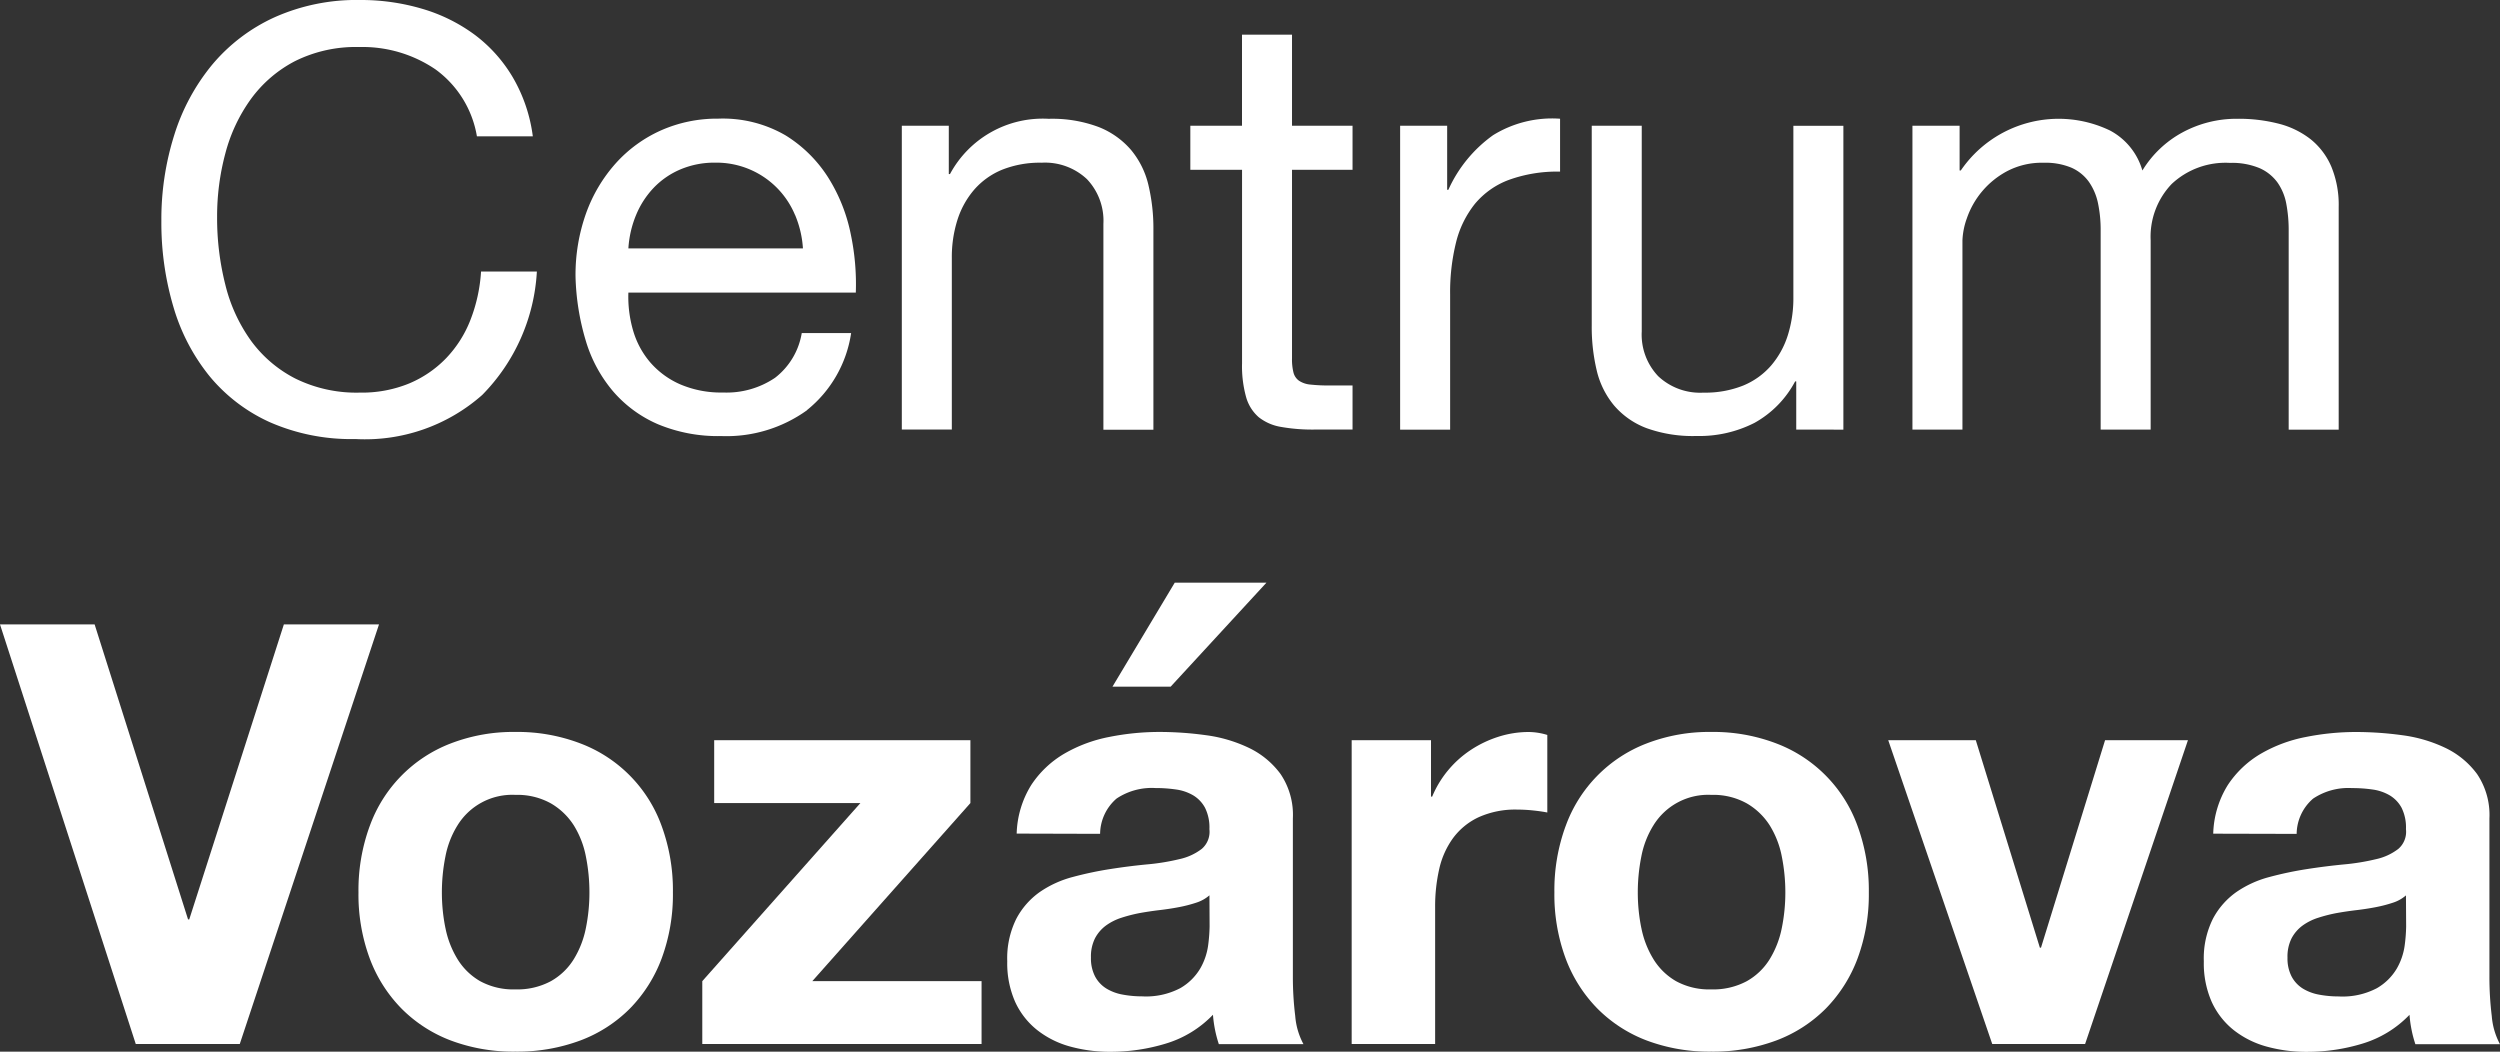 <svg xmlns="http://www.w3.org/2000/svg" xmlns:xlink="http://www.w3.org/1999/xlink" width="94.986" height="39.957" viewBox="0 0 94.986 39.957"><rect x="0" y="0" width="94.986" height="39.957" fill="#333333" stroke="none"/><defs><clipPath id="clip-path"><rect id="Rectangle_66" data-name="Rectangle 66" width="94.986" height="39.957" fill="#fff"></rect></clipPath></defs><g id="Group_27" data-name="Group 27" clip-path="url(#clip-path)"><path id="Path_36" data-name="Path 36" d="M32,2.635a4.925,4.925,0,0,0-2.891-.848,5.179,5.179,0,0,0-2.445.536,4.817,4.817,0,0,0-1.675,1.44,6.207,6.207,0,0,0-.971,2.066,9.225,9.225,0,0,0-.313,2.412,10.32,10.32,0,0,0,.313,2.579,6.154,6.154,0,0,0,.971,2.121,4.788,4.788,0,0,0,1.685,1.44,5.248,5.248,0,0,0,2.457.536A4.731,4.731,0,0,0,31,14.57a4.217,4.217,0,0,0,1.406-.96,4.416,4.416,0,0,0,.927-1.462,6.079,6.079,0,0,0,.4-1.831h2.121a7.243,7.243,0,0,1-2.076,4.689,6.721,6.721,0,0,1-4.823,1.675,7.684,7.684,0,0,1-3.238-.636,6.358,6.358,0,0,1-2.3-1.753,7.529,7.529,0,0,1-1.373-2.635,11.236,11.236,0,0,1-.457-3.26,10.636,10.636,0,0,1,.491-3.271,7.875,7.875,0,0,1,1.44-2.668,6.713,6.713,0,0,1,2.367-1.8A7.636,7.636,0,0,1,29.132,0,8.193,8.193,0,0,1,31.5.335a6.374,6.374,0,0,1,1.987.982,5.529,5.529,0,0,1,1.451,1.619A5.939,5.939,0,0,1,35.7,5.18H33.576A3.947,3.947,0,0,0,32,2.635" transform="translate(-15.456 0)" fill="#fff"></path><path id="Path_37" data-name="Path 37" d="M334.7,98.271a5.239,5.239,0,0,1-3.26.983,5.924,5.924,0,0,1-2.4-.447,4.718,4.718,0,0,1-1.708-1.25,5.3,5.3,0,0,1-1.038-1.92,9.245,9.245,0,0,1-.391-2.434,6.956,6.956,0,0,1,.4-2.412,5.763,5.763,0,0,1,1.128-1.9,5.114,5.114,0,0,1,1.719-1.251,5.253,5.253,0,0,1,2.177-.446,4.737,4.737,0,0,1,2.557.636,5.072,5.072,0,0,1,1.63,1.619,6.4,6.4,0,0,1,.848,2.143,9.206,9.206,0,0,1,.19,2.211h-8.641a4.57,4.57,0,0,0,.179,1.44,3.25,3.25,0,0,0,.647,1.206,3.2,3.2,0,0,0,1.139.838,3.929,3.929,0,0,0,1.63.312,3.286,3.286,0,0,0,1.976-.558,2.7,2.7,0,0,0,1.016-1.7h1.876a4.616,4.616,0,0,1-1.675,2.925m-.457-7.413a3.232,3.232,0,0,0-3.026-1.987,3.306,3.306,0,0,0-1.329.257,3.058,3.058,0,0,0-1.016.7,3.365,3.365,0,0,0-.67,1.038,3.947,3.947,0,0,0-.29,1.262h6.632a3.9,3.9,0,0,0-.3-1.273" transform="translate(-304.036 -82.686)" fill="#fff"></path><path id="Path_38" data-name="Path 38" d="M567.273,87.464V89.3h.045a4,4,0,0,1,3.752-2.1,5.016,5.016,0,0,1,1.9.313,3.132,3.132,0,0,1,1.228.871,3.247,3.247,0,0,1,.659,1.329,7.152,7.152,0,0,1,.19,1.708v7.592h-1.9V91.193a2.293,2.293,0,0,0-.625-1.7,2.325,2.325,0,0,0-1.719-.625,3.873,3.873,0,0,0-1.507.268,2.831,2.831,0,0,0-1.06.759,3.269,3.269,0,0,0-.636,1.15,4.667,4.667,0,0,0-.212,1.44v6.52h-1.9V87.464Z" transform="translate(-531.224 -82.686)" fill="#fff"></path><path id="Path_39" data-name="Path 39" d="M783.6,28.927V30.6h-2.3v7.168a2.057,2.057,0,0,0,.056.536.547.547,0,0,0,.212.312.928.928,0,0,0,.435.145,6.322,6.322,0,0,0,.726.034h.871v1.675h-1.452a6.826,6.826,0,0,1-1.262-.1,1.853,1.853,0,0,1-.848-.368,1.573,1.573,0,0,1-.48-.759,4.374,4.374,0,0,1-.156-1.295V30.6h-1.965V28.927H779.4V25.466h1.9v3.461Z" transform="translate(-732.211 -24.149)" fill="#fff"></path><path id="Path_40" data-name="Path 40" d="M933.333,87.414v2.434h.045a5.141,5.141,0,0,1,1.7-2.076,4.268,4.268,0,0,1,2.545-.625v2.01a5.374,5.374,0,0,0-1.943.313,3.064,3.064,0,0,0-1.295.915,3.791,3.791,0,0,0-.715,1.463,7.874,7.874,0,0,0-.224,1.976v5.136h-1.9V87.414Z" transform="translate(-878.349 -82.636)" fill="#fff"></path><path id="Path_41" data-name="Path 41" d="M1080.042,103.923v-1.831H1080a3.877,3.877,0,0,1-1.541,1.574,4.613,4.613,0,0,1-2.21.5,5.171,5.171,0,0,1-1.9-.3,3.025,3.025,0,0,1-1.228-.859,3.231,3.231,0,0,1-.659-1.329,7.114,7.114,0,0,1-.19-1.708V92.379h1.9v7.815a2.293,2.293,0,0,0,.625,1.7,2.322,2.322,0,0,0,1.719.625,3.874,3.874,0,0,0,1.508-.268,2.83,2.83,0,0,0,1.061-.759,3.28,3.28,0,0,0,.636-1.15,4.687,4.687,0,0,0,.212-1.441v-6.52h1.9v11.544Z" transform="translate(-1011.795 -87.601)" fill="#fff"></path><path id="Path_42" data-name="Path 42" d="M1309.75,87.464v1.7h.045a4.5,4.5,0,0,1,5.672-1.518,2.5,2.5,0,0,1,1.228,1.518,4.031,4.031,0,0,1,1.53-1.451,4.313,4.313,0,0,1,2.088-.514,6.074,6.074,0,0,1,1.574.19,3.276,3.276,0,0,1,1.206.592,2.684,2.684,0,0,1,.781,1.038,3.8,3.8,0,0,1,.279,1.53v8.463h-1.9v-7.57a5.38,5.38,0,0,0-.089-1.005,2.056,2.056,0,0,0-.335-.815,1.674,1.674,0,0,0-.681-.547,2.712,2.712,0,0,0-1.128-.2,2.986,2.986,0,0,0-2.211.8,2.9,2.9,0,0,0-.8,2.143v7.19h-1.9v-7.57a4.928,4.928,0,0,0-.1-1.027,2.194,2.194,0,0,0-.346-.815,1.621,1.621,0,0,0-.659-.536,2.554,2.554,0,0,0-1.06-.19,2.835,2.835,0,0,0-1.418.335,3.21,3.21,0,0,0-1.5,1.775,2.758,2.758,0,0,0-.168.838v7.19h-1.9V87.464Z" transform="translate(-1235.296 -82.686)" fill="#fff"></path><path id="Path_43" data-name="Path 43" d="M5.158,474.583,0,458.641H3.595l3.55,11.209H7.19l3.595-11.209H14.4L9.11,474.583Z" transform="translate(0 -434.917)" fill="#fff"></path><path id="Path_44" data-name="Path 44" d="M263.747,541.22a5.279,5.279,0,0,1,3.082-3.148,6.587,6.587,0,0,1,2.456-.436,6.68,6.68,0,0,1,2.468.436,5.258,5.258,0,0,1,3.092,3.148,7.094,7.094,0,0,1,.424,2.512,7,7,0,0,1-.424,2.5,5.425,5.425,0,0,1-1.206,1.909,5.259,5.259,0,0,1-1.887,1.217,6.848,6.848,0,0,1-2.468.424,6.752,6.752,0,0,1-2.456-.424,5.271,5.271,0,0,1-1.876-1.217,5.412,5.412,0,0,1-1.206-1.909,6.993,6.993,0,0,1-.424-2.5,7.084,7.084,0,0,1,.424-2.512m2.88,3.863a3.584,3.584,0,0,0,.458,1.183,2.431,2.431,0,0,0,.859.838,2.622,2.622,0,0,0,1.34.313,2.686,2.686,0,0,0,1.351-.313,2.409,2.409,0,0,0,.871-.838,3.6,3.6,0,0,0,.458-1.183,6.759,6.759,0,0,0,.134-1.35,6.937,6.937,0,0,0-.134-1.362,3.49,3.49,0,0,0-.458-1.183,2.547,2.547,0,0,0-.871-.837,2.613,2.613,0,0,0-1.351-.324,2.439,2.439,0,0,0-2.2,1.161,3.471,3.471,0,0,0-.458,1.183,6.939,6.939,0,0,0-.134,1.362,6.761,6.761,0,0,0,.134,1.35" transform="translate(-249.702 -509.826)" fill="#fff"></path><path id="Path_45" data-name="Path 45" d="M521.855,546.07H516.3v-2.389h9.735v2.389l-6.007,6.766h6.431v2.389H515.848v-2.389Z" transform="translate(-489.165 -515.558)" fill="#fff"></path><path id="Path_46" data-name="Path 46" d="M740.246,437.525a3.683,3.683,0,0,1,.558-1.853,3.811,3.811,0,0,1,1.25-1.183,5.465,5.465,0,0,1,1.708-.636,9.726,9.726,0,0,1,1.909-.19,12.951,12.951,0,0,1,1.764.123,5.415,5.415,0,0,1,1.63.48,3.215,3.215,0,0,1,1.206.994,2.775,2.775,0,0,1,.469,1.685v6.007a12.053,12.053,0,0,0,.089,1.5,2.7,2.7,0,0,0,.313,1.072h-3.215a4.545,4.545,0,0,1-.145-.547,4.652,4.652,0,0,1-.078-.569,4.132,4.132,0,0,1-1.787,1.094,7.178,7.178,0,0,1-2.1.313,5.654,5.654,0,0,1-1.541-.2,3.519,3.519,0,0,1-1.25-.625,2.911,2.911,0,0,1-.838-1.072,3.627,3.627,0,0,1-.3-1.541,3.364,3.364,0,0,1,.346-1.619,2.9,2.9,0,0,1,.894-1.016,4,4,0,0,1,1.25-.569,13.47,13.47,0,0,1,1.418-.3q.714-.112,1.406-.178a8.381,8.381,0,0,0,1.228-.2,2.138,2.138,0,0,0,.849-.39.858.858,0,0,0,.29-.748,1.677,1.677,0,0,0-.168-.815,1.228,1.228,0,0,0-.446-.469,1.77,1.77,0,0,0-.647-.223,5.38,5.38,0,0,0-.793-.056,2.407,2.407,0,0,0-1.474.4,1.794,1.794,0,0,0-.625,1.34Zm7.324,2.345a1.415,1.415,0,0,1-.5.279,5.164,5.164,0,0,1-.648.168q-.347.067-.726.112c-.254.03-.506.067-.759.112a5.739,5.739,0,0,0-.7.178,2.087,2.087,0,0,0-.6.3,1.436,1.436,0,0,0-.413.48,1.547,1.547,0,0,0-.156.737,1.493,1.493,0,0,0,.156.715,1.2,1.2,0,0,0,.424.457,1.794,1.794,0,0,0,.625.234,3.992,3.992,0,0,0,.737.067,2.8,2.8,0,0,0,1.452-.312,2.092,2.092,0,0,0,.759-.748,2.4,2.4,0,0,0,.3-.882,6.2,6.2,0,0,0,.055-.715Zm2.166-11.879-3.64,3.952h-2.211l2.367-3.952Z" transform="translate(-701.618 -405.853)" fill="#fff"></path><path id="Path_47" data-name="Path 47" d="M995.87,537.948v2.143h.045a3.9,3.9,0,0,1,.6-.994,3.953,3.953,0,0,1,.871-.781,4.245,4.245,0,0,1,1.05-.5,3.787,3.787,0,0,1,1.161-.179,2.478,2.478,0,0,1,.692.112v2.947q-.223-.045-.536-.078a5.659,5.659,0,0,0-.6-.033,3.381,3.381,0,0,0-1.474.29,2.556,2.556,0,0,0-.971.793,3.175,3.175,0,0,0-.525,1.172,6.4,6.4,0,0,0-.156,1.452v5.2h-3.171V537.948Z" transform="translate(-941.5 -509.825)" fill="#fff"></path><path id="Path_48" data-name="Path 48" d="M1142.206,541.22a5.28,5.28,0,0,1,3.082-3.148,6.588,6.588,0,0,1,2.456-.436,6.68,6.68,0,0,1,2.468.436,5.258,5.258,0,0,1,3.092,3.148,7.094,7.094,0,0,1,.424,2.512,7,7,0,0,1-.424,2.5,5.423,5.423,0,0,1-1.206,1.909,5.257,5.257,0,0,1-1.887,1.217,6.847,6.847,0,0,1-2.468.424,6.752,6.752,0,0,1-2.456-.424,5.27,5.27,0,0,1-1.876-1.217,5.411,5.411,0,0,1-1.206-1.909,7,7,0,0,1-.424-2.5,7.086,7.086,0,0,1,.424-2.512m2.88,3.863a3.586,3.586,0,0,0,.458,1.183,2.431,2.431,0,0,0,.859.838,2.621,2.621,0,0,0,1.34.313,2.686,2.686,0,0,0,1.351-.313,2.41,2.41,0,0,0,.871-.838,3.608,3.608,0,0,0,.458-1.183,6.768,6.768,0,0,0,.134-1.35,6.946,6.946,0,0,0-.134-1.362,3.493,3.493,0,0,0-.458-1.183,2.548,2.548,0,0,0-.871-.837,2.613,2.613,0,0,0-1.351-.324,2.439,2.439,0,0,0-2.2,1.161,3.473,3.473,0,0,0-.458,1.183,6.937,6.937,0,0,0-.134,1.362,6.759,6.759,0,0,0,.134,1.35" transform="translate(-1082.723 -509.826)" fill="#fff"></path><path id="Path_49" data-name="Path 49" d="M1390.929,555.225l-3.952-11.544h3.327l2.434,7.882h.044l2.434-7.882h3.149l-3.908,11.544Z" transform="translate(-1315.235 -515.558)" fill="#fff"></path><path id="Path_50" data-name="Path 50" d="M1619.137,541.5a3.683,3.683,0,0,1,.558-1.854,3.813,3.813,0,0,1,1.25-1.183,5.462,5.462,0,0,1,1.708-.636,9.725,9.725,0,0,1,1.909-.19,12.967,12.967,0,0,1,1.764.123,5.417,5.417,0,0,1,1.63.48,3.216,3.216,0,0,1,1.206.994,2.776,2.776,0,0,1,.469,1.686v6.007a12.1,12.1,0,0,0,.089,1.5,2.7,2.7,0,0,0,.313,1.072h-3.215a4.523,4.523,0,0,1-.145-.547,4.63,4.63,0,0,1-.078-.57,4.13,4.13,0,0,1-1.787,1.094,7.179,7.179,0,0,1-2.1.313,5.654,5.654,0,0,1-1.541-.2,3.521,3.521,0,0,1-1.25-.625,2.911,2.911,0,0,1-.837-1.072,3.624,3.624,0,0,1-.3-1.541,3.362,3.362,0,0,1,.346-1.619,2.893,2.893,0,0,1,.893-1.016,4,4,0,0,1,1.25-.569,13.458,13.458,0,0,1,1.418-.3q.714-.111,1.406-.178a8.412,8.412,0,0,0,1.228-.2,2.14,2.14,0,0,0,.849-.391.858.858,0,0,0,.29-.748,1.681,1.681,0,0,0-.167-.815,1.231,1.231,0,0,0-.447-.469,1.771,1.771,0,0,0-.647-.223,5.379,5.379,0,0,0-.793-.055,2.406,2.406,0,0,0-1.474.4,1.793,1.793,0,0,0-.625,1.34Zm7.323,2.345a1.413,1.413,0,0,1-.5.279,5.142,5.142,0,0,1-.648.168q-.346.067-.725.112c-.254.03-.506.067-.759.112a5.717,5.717,0,0,0-.7.178,2.081,2.081,0,0,0-.6.3,1.433,1.433,0,0,0-.413.48,1.547,1.547,0,0,0-.156.737,1.494,1.494,0,0,0,.156.715,1.2,1.2,0,0,0,.424.457,1.793,1.793,0,0,0,.625.234,3.988,3.988,0,0,0,.737.067,2.805,2.805,0,0,0,1.452-.312,2.094,2.094,0,0,0,.759-.748,2.4,2.4,0,0,0,.3-.882,6.128,6.128,0,0,0,.055-.715Z" transform="translate(-1535.047 -509.825)" fill="#fff"></path></g></svg>